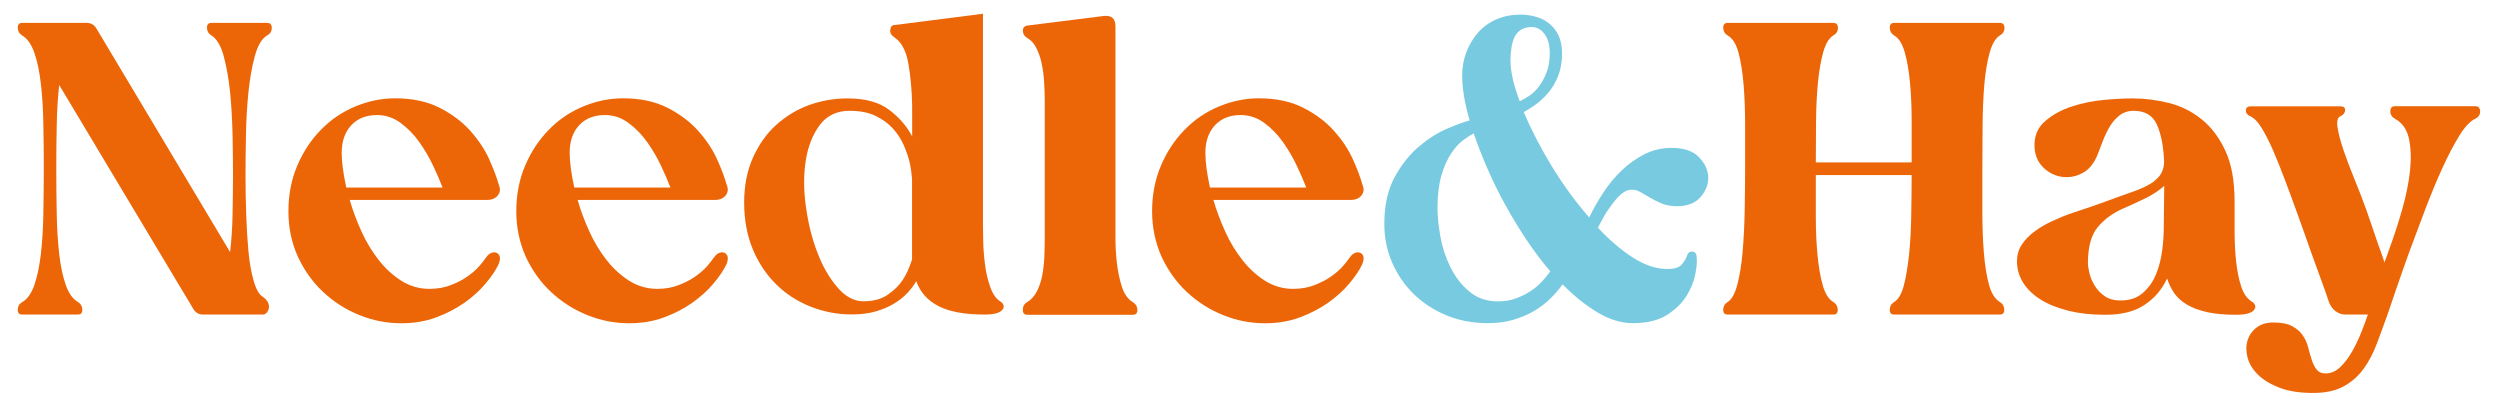 <?xml version="1.0" encoding="utf-8"?>
<!-- Generator: Adobe Illustrator 27.0.0, SVG Export Plug-In . SVG Version: 6.00 Build 0)  -->
<svg version="1.1" id="Calque_1" xmlns="http://www.w3.org/2000/svg" xmlns:xlink="http://www.w3.org/1999/xlink" x="0px" y="0px"
	 viewBox="0 0 223.81 36.4" style="enable-background:new 0 0 223.81 36.4;" xml:space="preserve">
<style type="text/css">
	.st0{fill:#EC6608;}
	.st1{fill:#78CAE0;}
</style>
<g>
	<g>
		<g>
			<g>
				<path class="st0" d="M1.98,27.05c0.47-0.27,0.84-0.79,1.1-1.55c0.26-0.76,0.45-1.68,0.58-2.76c0.12-1.08,0.2-2.28,0.22-3.58
					c0.02-1.31,0.04-2.64,0.04-4.01c0-1.37-0.01-2.71-0.04-4.03C3.86,9.8,3.79,8.6,3.66,7.52C3.54,6.44,3.35,5.51,3.08,4.74
					s-0.63-1.29-1.1-1.57C1.73,3.02,1.6,2.8,1.59,2.5C1.58,2.2,1.71,2.05,1.98,2.05l5.78,0c0.37,0,0.66,0.16,0.86,0.48L20.6,22.57
					c0.12-1.07,0.2-2.19,0.22-3.38c0.02-1.18,0.04-2.32,0.04-3.41c0-1.09-0.01-2.31-0.04-3.66c-0.03-1.34-0.1-2.63-0.22-3.86
					C20.47,7.03,20.28,5.95,20.02,5c-0.26-0.94-0.63-1.55-1.1-1.83c-0.25-0.15-0.38-0.37-0.39-0.67c-0.01-0.3,0.12-0.45,0.39-0.45
					l5,0c0.27,0,0.41,0.15,0.41,0.45s-0.14,0.52-0.41,0.67c-0.47,0.27-0.84,0.88-1.1,1.83c-0.26,0.95-0.45,2.03-0.58,3.26
					c-0.12,1.23-0.2,2.52-0.22,3.86c-0.03,1.34-0.04,2.56-0.04,3.66s0.02,2.23,0.06,3.41c0.04,1.18,0.11,2.28,0.2,3.3
					c0.1,1.02,0.25,1.9,0.47,2.65c0.21,0.75,0.48,1.22,0.8,1.42c0.22,0.15,0.38,0.32,0.47,0.5c0.09,0.19,0.12,0.36,0.09,0.52
					c-0.03,0.16-0.09,0.3-0.19,0.41c-0.1,0.11-0.22,0.17-0.37,0.17l-5.33,0c-0.37,0-0.66-0.16-0.86-0.48L5.3,7.61
					C5.18,8.71,5.1,9.9,5.08,11.19c-0.03,1.29-0.04,2.61-0.04,3.95c0,1.37,0.01,2.7,0.04,4.01c0.02,1.31,0.1,2.5,0.22,3.58
					c0.12,1.08,0.32,2,0.58,2.76c0.26,0.76,0.63,1.27,1.1,1.55c0.25,0.15,0.38,0.37,0.39,0.67c0.01,0.3-0.12,0.45-0.39,0.45l-5,0
					c-0.27,0-0.4-0.15-0.39-0.45C1.6,27.42,1.73,27.19,1.98,27.05z"/>
			</g>
		</g>
		<g>
			<g>
				<path class="st0" d="M25.82,18.91c0-1.49,0.27-2.86,0.8-4.1c0.53-1.24,1.24-2.31,2.13-3.21c0.88-0.9,1.9-1.59,3.06-2.07
					c1.16-0.48,2.34-0.73,3.56-0.73c1.57,0,2.9,0.29,4.01,0.86c1.11,0.57,2.02,1.26,2.74,2.07c0.72,0.81,1.28,1.65,1.68,2.54
					c0.4,0.88,0.68,1.65,0.86,2.29c0.15,0.35,0.12,0.66-0.09,0.93c-0.21,0.27-0.54,0.41-0.99,0.41l-12.27,0
					c0.27,0.95,0.63,1.89,1.06,2.84c0.43,0.95,0.95,1.8,1.55,2.56c0.6,0.76,1.27,1.37,2.03,1.85c0.76,0.47,1.59,0.71,2.48,0.71
					c0.72,0,1.37-0.11,1.94-0.34c0.57-0.22,1.07-0.48,1.49-0.78c0.42-0.3,0.77-0.6,1.04-0.91c0.27-0.31,0.47-0.57,0.6-0.76
					c0.22-0.32,0.47-0.48,0.75-0.48c0.2,0,0.35,0.09,0.45,0.28c0.1,0.19,0.07,0.45-0.07,0.8c-0.25,0.52-0.63,1.09-1.16,1.72
					c-0.52,0.62-1.16,1.19-1.9,1.72c-0.75,0.52-1.59,0.96-2.54,1.31c-0.95,0.35-1.98,0.52-3.1,0.52c-1.29,0-2.54-0.24-3.75-0.73
					c-1.21-0.48-2.28-1.17-3.23-2.05c-0.95-0.88-1.7-1.94-2.28-3.17C26.1,21.73,25.82,20.38,25.82,18.91z M39.62,16.79
					c-0.2-0.52-0.47-1.16-0.82-1.9c-0.35-0.75-0.76-1.46-1.25-2.15c-0.48-0.68-1.04-1.26-1.68-1.73c-0.63-0.47-1.34-0.71-2.11-0.71
					c-0.97,0-1.74,0.3-2.31,0.91c-0.57,0.61-0.86,1.44-0.86,2.48c0,0.82,0.14,1.85,0.41,3.1L39.62,16.79z"/>
			</g>
		</g>
		<g>
			<g>
				<path class="st0" d="M46.22,18.91c0-1.49,0.27-2.86,0.8-4.1c0.53-1.24,1.24-2.31,2.13-3.21c0.88-0.9,1.9-1.59,3.06-2.07
					c1.16-0.48,2.34-0.73,3.56-0.73c1.57,0,2.9,0.29,4.01,0.86c1.11,0.57,2.02,1.26,2.74,2.07c0.72,0.81,1.28,1.65,1.68,2.54
					c0.4,0.88,0.68,1.65,0.86,2.29c0.15,0.35,0.12,0.66-0.09,0.93c-0.21,0.27-0.54,0.41-0.99,0.41l-12.27,0
					c0.27,0.95,0.63,1.89,1.06,2.84c0.43,0.95,0.95,1.8,1.55,2.56c0.6,0.76,1.27,1.37,2.03,1.85c0.76,0.47,1.59,0.71,2.48,0.71
					c0.72,0,1.37-0.11,1.94-0.34c0.57-0.22,1.07-0.48,1.49-0.78c0.42-0.3,0.77-0.6,1.04-0.91c0.27-0.31,0.47-0.57,0.6-0.76
					c0.22-0.32,0.47-0.48,0.75-0.48c0.2,0,0.35,0.09,0.45,0.28c0.1,0.19,0.07,0.45-0.07,0.8c-0.25,0.52-0.63,1.09-1.16,1.72
					c-0.52,0.62-1.16,1.19-1.9,1.72c-0.75,0.52-1.59,0.96-2.54,1.31c-0.95,0.35-1.98,0.52-3.1,0.52c-1.29,0-2.54-0.24-3.75-0.73
					c-1.21-0.48-2.28-1.17-3.23-2.05c-0.95-0.88-1.7-1.94-2.28-3.17C46.51,21.73,46.22,20.38,46.22,18.91z M60.02,16.79
					c-0.2-0.52-0.47-1.16-0.82-1.9c-0.35-0.75-0.76-1.46-1.25-2.15c-0.48-0.68-1.04-1.26-1.68-1.73c-0.63-0.47-1.34-0.71-2.11-0.71
					c-0.97,0-1.74,0.3-2.31,0.91C51.28,11.82,51,12.65,51,13.69c0,0.82,0.14,1.85,0.41,3.1L60.02,16.79z"/>
			</g>
		</g>
		<g>
			<g>
				<path class="st0" d="M75.88,8.81c1.59,0,2.83,0.34,3.73,1.03c0.9,0.68,1.58,1.47,2.05,2.37V9.44c-0.03-1.37-0.14-2.62-0.34-3.75
					c-0.2-1.13-0.61-1.91-1.23-2.33c-0.3-0.2-0.43-0.43-0.39-0.71c0.04-0.27,0.17-0.41,0.39-0.41L88,1.23l0,18.91
					c0,0.27,0.01,0.73,0.02,1.38c0.01,0.65,0.06,1.34,0.15,2.07c0.09,0.73,0.24,1.42,0.47,2.07c0.22,0.65,0.53,1.09,0.93,1.34
					c0.12,0.07,0.21,0.17,0.26,0.3c0.05,0.12,0.03,0.26-0.06,0.39c-0.09,0.14-0.26,0.25-0.52,0.34c-0.26,0.09-0.64,0.13-1.14,0.13
					c-1.74,0-3.1-0.25-4.08-0.75c-0.98-0.5-1.65-1.24-2-2.24c-0.2,0.35-0.46,0.7-0.78,1.04c-0.32,0.35-0.72,0.67-1.18,0.95
					c-0.46,0.29-1.01,0.52-1.64,0.71c-0.63,0.19-1.36,0.28-2.18,0.28c-1.27,0-2.49-0.23-3.66-0.69c-1.17-0.46-2.2-1.12-3.08-1.98
					c-0.88-0.86-1.59-1.91-2.11-3.15c-0.52-1.24-0.78-2.65-0.78-4.21c0-1.49,0.26-2.82,0.78-3.99s1.21-2.15,2.07-2.93
					c0.86-0.78,1.84-1.38,2.95-1.79C73.53,9.01,74.68,8.81,75.88,8.81z M77.29,26.97c0.89,0,1.62-0.19,2.18-0.58
					c0.56-0.39,1-0.81,1.32-1.29c0.32-0.47,0.61-1.09,0.86-1.87v-0.37v-6.83c-0.05-0.62-0.13-1.16-0.24-1.6
					c-0.11-0.45-0.29-0.94-0.52-1.47c-0.24-0.53-0.56-1.03-0.97-1.47c-0.41-0.45-0.93-0.82-1.55-1.12c-0.62-0.3-1.39-0.45-2.31-0.45
					c-1.14,0-2.03,0.42-2.67,1.27c-0.63,0.85-1.05,1.9-1.25,3.15c-0.2,1.26-0.2,2.62,0,4.1c0.2,1.48,0.53,2.85,1.01,4.1
					c0.47,1.26,1.07,2.31,1.79,3.15C75.66,26.55,76.45,26.97,77.29,26.97z"/>
			</g>
		</g>
		<g>
			<g>
				<path class="st0" d="M91.95,27.05c0.37-0.22,0.66-0.55,0.88-0.97c0.21-0.42,0.37-0.89,0.47-1.4c0.1-0.51,0.16-1.04,0.19-1.6
					c0.02-0.56,0.04-1.1,0.04-1.62l0-12.46c0-0.57-0.02-1.14-0.06-1.72c-0.04-0.57-0.11-1.11-0.22-1.62
					c-0.11-0.51-0.27-0.96-0.47-1.36c-0.2-0.4-0.47-0.7-0.82-0.9c-0.25-0.15-0.38-0.36-0.39-0.63c-0.01-0.27,0.12-0.43,0.39-0.48
					l6.86-0.86c0.7-0.07,1.04,0.24,1.04,0.93l0,17.2c0,0.42,0,1,0,1.73c0,0.73,0.04,1.49,0.13,2.26c0.09,0.77,0.24,1.48,0.45,2.13
					c0.21,0.65,0.54,1.11,0.99,1.38c0.25,0.15,0.38,0.37,0.39,0.67c0.01,0.3-0.12,0.45-0.39,0.45l-9.47,0
					c-0.27,0-0.4-0.15-0.39-0.45C91.57,27.42,91.7,27.19,91.95,27.05z"/>
			</g>
		</g>
		<g>
			<g>
				<path class="st0" d="M103.14,18.91c0-1.49,0.27-2.86,0.8-4.1c0.53-1.24,1.24-2.31,2.13-3.21c0.88-0.9,1.9-1.59,3.06-2.07
					c1.16-0.48,2.34-0.73,3.56-0.73c1.57,0,2.9,0.29,4.01,0.86c1.11,0.57,2.02,1.26,2.74,2.07c0.72,0.81,1.28,1.65,1.68,2.54
					c0.4,0.88,0.68,1.65,0.86,2.29c0.15,0.35,0.12,0.66-0.09,0.93c-0.21,0.27-0.54,0.41-0.99,0.41l-12.27,0
					c0.27,0.95,0.63,1.89,1.06,2.84c0.43,0.95,0.95,1.8,1.55,2.56s1.27,1.37,2.03,1.85c0.76,0.47,1.59,0.71,2.48,0.71
					c0.72,0,1.37-0.11,1.94-0.34c0.57-0.22,1.07-0.48,1.49-0.78c0.42-0.3,0.77-0.6,1.04-0.91c0.27-0.31,0.47-0.57,0.6-0.76
					c0.22-0.32,0.47-0.48,0.75-0.48c0.2,0,0.35,0.09,0.45,0.28c0.1,0.19,0.07,0.45-0.07,0.8c-0.25,0.52-0.63,1.09-1.16,1.72
					c-0.52,0.62-1.16,1.19-1.9,1.72c-0.75,0.52-1.59,0.96-2.54,1.31c-0.95,0.35-1.98,0.52-3.1,0.52c-1.29,0-2.54-0.24-3.75-0.73
					c-1.21-0.48-2.28-1.17-3.23-2.05c-0.95-0.88-1.7-1.94-2.28-3.17C103.43,21.73,103.14,20.38,103.14,18.91z M116.94,16.79
					c-0.2-0.52-0.47-1.16-0.82-1.9c-0.35-0.75-0.76-1.46-1.25-2.15c-0.48-0.68-1.04-1.26-1.68-1.73c-0.63-0.47-1.34-0.71-2.11-0.71
					c-0.97,0-1.74,0.3-2.31,0.91c-0.57,0.61-0.86,1.44-0.86,2.48c0,0.82,0.14,1.85,0.41,3.1L116.94,16.79z"/>
			</g>
		</g>
		<path class="st1" d="M131.57,10.78c-0.45-1.54-0.67-2.87-0.67-3.99c0-0.75,0.12-1.45,0.37-2.11c0.25-0.66,0.6-1.24,1.04-1.75
			c0.45-0.51,0.99-0.91,1.64-1.19c0.65-0.29,1.37-0.43,2.16-0.43c0.47,0,0.93,0.06,1.38,0.19c0.45,0.12,0.84,0.32,1.19,0.6
			c0.35,0.27,0.63,0.63,0.84,1.06c0.21,0.44,0.32,0.98,0.32,1.62c0,0.77-0.12,1.45-0.35,2.03c-0.24,0.58-0.53,1.09-0.9,1.51
			c-0.36,0.42-0.74,0.78-1.14,1.06c-0.4,0.29-0.75,0.5-1.04,0.65c0.65,1.54,1.48,3.15,2.5,4.83c1.02,1.68,2.14,3.21,3.36,4.61
			c0.35-0.72,0.76-1.46,1.25-2.2c0.48-0.75,1.04-1.42,1.66-2.01c0.62-0.6,1.31-1.08,2.05-1.46c0.75-0.37,1.55-0.56,2.42-0.56
			c1.09,0,1.91,0.27,2.44,0.82c0.53,0.55,0.81,1.14,0.84,1.79c0.02,0.65-0.21,1.24-0.69,1.79c-0.48,0.55-1.19,0.82-2.11,0.82
			c-0.52,0-0.98-0.08-1.36-0.24c-0.39-0.16-0.73-0.34-1.04-0.52c-0.31-0.19-0.6-0.35-0.86-0.5c-0.26-0.15-0.53-0.22-0.8-0.22
			c-0.25,0-0.51,0.09-0.78,0.28c-0.27,0.19-0.6,0.53-0.97,1.03c-0.27,0.35-0.51,0.7-0.71,1.06c-0.2,0.36-0.39,0.7-0.56,1.03
			c1.04,1.12,2.09,2.01,3.15,2.69c1.06,0.67,2.07,1.01,3.04,1.01c0.65,0,1.08-0.13,1.31-0.39c0.22-0.26,0.39-0.53,0.48-0.8
			c0.07-0.25,0.22-0.37,0.45-0.37c0.25,0,0.39,0.16,0.41,0.48c0.05,0.4,0.01,0.93-0.13,1.6c-0.14,0.67-0.41,1.32-0.82,1.96
			c-0.41,0.63-0.99,1.19-1.75,1.66c-0.76,0.47-1.76,0.71-3,0.71c-1.04,0-2.1-0.32-3.15-0.95c-1.06-0.63-2.11-1.47-3.15-2.52
			c-0.32,0.45-0.7,0.88-1.12,1.29c-0.42,0.41-0.91,0.78-1.45,1.1c-0.55,0.32-1.16,0.58-1.85,0.78c-0.68,0.2-1.45,0.3-2.29,0.3
			c-1.34,0-2.58-0.24-3.71-0.71c-1.13-0.47-2.11-1.11-2.93-1.92c-0.82-0.81-1.46-1.75-1.92-2.82c-0.46-1.07-0.69-2.21-0.69-3.43
			c0-1.67,0.31-3.06,0.93-4.2c0.62-1.13,1.35-2.05,2.2-2.76c0.85-0.71,1.69-1.24,2.54-1.59C130.43,11.14,131.09,10.91,131.57,10.78z
			 M135.22,5.41c0,0.47,0.07,1.02,0.21,1.64c0.14,0.62,0.34,1.29,0.62,2.01c0.27-0.12,0.57-0.29,0.88-0.5
			c0.31-0.21,0.6-0.49,0.86-0.84c0.26-0.35,0.48-0.76,0.67-1.25c0.19-0.49,0.28-1.05,0.28-1.7c0-0.75-0.16-1.32-0.47-1.73
			c-0.31-0.41-0.69-0.62-1.14-0.62c-0.4,0-0.73,0.09-0.99,0.26c-0.26,0.17-0.45,0.4-0.58,0.69c-0.12,0.29-0.21,0.61-0.26,0.97
			C135.25,4.71,135.22,5.06,135.22,5.41z M128.69,18.62c0,0.75,0.09,1.6,0.26,2.56c0.17,0.96,0.47,1.87,0.89,2.72
			c0.42,0.86,0.98,1.59,1.68,2.18c0.7,0.6,1.55,0.9,2.57,0.9c0.57,0,1.09-0.08,1.55-0.24c0.46-0.16,0.89-0.37,1.29-0.62
			c0.4-0.25,0.75-0.53,1.06-0.86c0.31-0.32,0.58-0.65,0.8-0.97c-0.75-0.87-1.45-1.81-2.13-2.82c-0.67-1.01-1.31-2.05-1.9-3.13
			c-0.6-1.08-1.13-2.16-1.6-3.25c-0.47-1.08-0.88-2.13-1.23-3.15c-0.25,0.13-0.56,0.32-0.93,0.6c-0.37,0.27-0.73,0.67-1.08,1.19
			c-0.35,0.52-0.64,1.18-0.88,1.98C128.81,16.5,128.69,17.47,128.69,18.62z"/>
		<g>
			<g>
				<path class="st0" d="M154.65,27.05c0.37-0.22,0.66-0.74,0.88-1.55c0.21-0.81,0.37-1.77,0.47-2.89c0.1-1.12,0.16-2.33,0.19-3.64
					c0.02-1.31,0.04-2.59,0.04-3.86s0-2.55,0-3.84s-0.04-2.5-0.13-3.62c-0.09-1.12-0.24-2.08-0.45-2.89
					c-0.21-0.81-0.54-1.34-0.99-1.59c-0.25-0.15-0.38-0.37-0.39-0.67c-0.01-0.3,0.12-0.45,0.39-0.45l9.47,0
					c0.27,0,0.41,0.15,0.41,0.45s-0.14,0.52-0.41,0.67c-0.4,0.25-0.7,0.75-0.91,1.51c-0.21,0.76-0.37,1.67-0.47,2.72
					c-0.1,1.06-0.16,2.21-0.17,3.45c-0.01,1.24-0.02,2.47-0.02,3.69l8.58,0c0-1.22,0-2.45,0-3.69c0-1.24-0.05-2.39-0.15-3.45
					c-0.1-1.06-0.25-1.96-0.47-2.72c-0.21-0.76-0.53-1.26-0.95-1.51c-0.25-0.15-0.38-0.37-0.39-0.67c-0.01-0.3,0.12-0.45,0.39-0.45
					l9.47,0c0.27,0,0.41,0.15,0.41,0.45s-0.14,0.52-0.41,0.67c-0.4,0.25-0.71,0.78-0.93,1.59c-0.22,0.81-0.38,1.77-0.47,2.87
					c-0.09,1.11-0.14,2.31-0.15,3.62c-0.01,1.31-0.02,2.59-0.02,3.86s0,2.55,0,3.84c0,1.29,0.04,2.5,0.13,3.62
					c0.09,1.12,0.24,2.08,0.45,2.87c0.21,0.8,0.54,1.33,0.99,1.6c0.25,0.15,0.38,0.37,0.39,0.67c0.01,0.3-0.12,0.45-0.39,0.45
					l-9.47,0c-0.27,0-0.4-0.15-0.39-0.45c0.01-0.3,0.14-0.52,0.39-0.67c0.37-0.22,0.66-0.71,0.86-1.45c0.2-0.75,0.35-1.65,0.47-2.72
					c0.11-1.07,0.18-2.23,0.2-3.49c0.02-1.26,0.04-2.49,0.04-3.71l-8.58,0c0,1.22,0,2.45,0,3.69c0,1.24,0.05,2.39,0.15,3.45
					c0.1,1.06,0.25,1.96,0.47,2.72c0.21,0.76,0.53,1.26,0.95,1.51c0.25,0.15,0.38,0.37,0.39,0.67c0.01,0.3-0.12,0.45-0.39,0.45
					l-9.47,0c-0.27,0-0.4-0.15-0.39-0.45C154.28,27.42,154.41,27.19,154.65,27.05z"/>
			</g>
		</g>
		<g>
			<g>
				<path class="st0" d="M188.86,17.91c0.6-0.22,1.17-0.43,1.73-0.62c0.56-0.19,1.07-0.39,1.53-0.62c0.46-0.22,0.84-0.5,1.14-0.84
					c0.3-0.34,0.46-0.78,0.48-1.32c-0.05-1.37-0.26-2.47-0.63-3.32c-0.37-0.85-1.07-1.27-2.09-1.27c-0.5,0-0.92,0.14-1.27,0.41
					c-0.35,0.27-0.64,0.61-0.88,1.01c-0.24,0.4-0.44,0.83-0.62,1.29c-0.17,0.46-0.34,0.88-0.48,1.25c-0.3,0.72-0.7,1.23-1.19,1.53
					c-0.5,0.3-1.02,0.45-1.57,0.45c-0.72,0-1.37-0.24-1.94-0.73c-0.57-0.49-0.88-1.13-0.93-1.92c-0.05-0.97,0.25-1.75,0.91-2.33
					c0.66-0.58,1.46-1.03,2.41-1.34c0.94-0.31,1.92-0.51,2.93-0.6c1.01-0.09,1.85-0.13,2.52-0.13c1.09,0,2.18,0.14,3.26,0.41
					c1.08,0.27,2.06,0.76,2.93,1.46c0.87,0.7,1.58,1.64,2.13,2.83c0.55,1.19,0.82,2.71,0.82,4.55c0,0.8,0,1.66,0,2.59
					c0,0.93,0.04,1.83,0.13,2.69c0.09,0.86,0.24,1.62,0.45,2.28c0.21,0.66,0.54,1.13,0.99,1.4c0.12,0.07,0.21,0.17,0.26,0.3
					c0.05,0.12,0.03,0.26-0.06,0.39c-0.09,0.14-0.26,0.25-0.52,0.34c-0.26,0.09-0.64,0.13-1.14,0.13c-1.02,0-1.88-0.08-2.59-0.24
					c-0.71-0.16-1.31-0.39-1.79-0.67c-0.48-0.29-0.86-0.63-1.14-1.03c-0.27-0.4-0.48-0.83-0.63-1.31c-0.45,0.97-1.11,1.75-2,2.35
					c-0.88,0.6-2.06,0.9-3.53,0.9c-1.24,0-2.36-0.12-3.34-0.37c-0.98-0.25-1.81-0.58-2.48-1.01c-0.67-0.42-1.19-0.93-1.55-1.51
					c-0.36-0.58-0.54-1.21-0.54-1.88c0-0.57,0.14-1.08,0.43-1.51c0.29-0.44,0.67-0.83,1.14-1.18c0.47-0.35,1-0.66,1.59-0.93
					c0.58-0.27,1.19-0.52,1.81-0.73c0.62-0.21,1.22-0.41,1.79-0.6C187.9,18.26,188.41,18.08,188.86,17.91z M189.83,26.9
					c0.82,0,1.49-0.22,2-0.67c0.51-0.45,0.9-0.99,1.17-1.64c0.27-0.65,0.46-1.36,0.56-2.13c0.1-0.77,0.15-1.47,0.15-2.09
					c0-0.65,0.01-1.29,0.02-1.92c0.01-0.63,0.02-1.24,0.02-1.81c-0.47,0.42-1.04,0.8-1.7,1.12c-0.66,0.32-1.34,0.63-2.03,0.93
					c-0.9,0.4-1.64,0.95-2.22,1.64c-0.58,0.7-0.88,1.77-0.88,3.21c0,0.22,0.04,0.52,0.13,0.9c0.09,0.37,0.24,0.75,0.47,1.12
					c0.22,0.37,0.52,0.69,0.9,0.95C188.78,26.77,189.26,26.9,189.83,26.9z"/>
			</g>
		</g>
		<g>
			<g>
				<path class="st0" d="M203.52,28.87c0.72,0,1.29,0.11,1.7,0.34c0.41,0.22,0.73,0.5,0.95,0.84c0.22,0.34,0.39,0.7,0.48,1.1
					c0.1,0.4,0.2,0.76,0.32,1.1c0.11,0.34,0.25,0.62,0.43,0.84c0.17,0.22,0.43,0.34,0.78,0.34c0.5,0,0.94-0.19,1.34-0.58
					c0.4-0.39,0.75-0.85,1.06-1.4c0.31-0.55,0.58-1.12,0.82-1.72c0.24-0.6,0.43-1.12,0.58-1.57h-2.01c-0.32,0-0.62-0.1-0.88-0.3
					c-0.26-0.2-0.45-0.46-0.58-0.78c-0.17-0.52-0.4-1.18-0.69-1.96c-0.29-0.78-0.57-1.57-0.86-2.37c-0.29-0.8-0.55-1.55-0.8-2.26
					c-0.25-0.71-0.45-1.26-0.6-1.66c-0.32-0.9-0.66-1.81-1.01-2.74c-0.35-0.93-0.7-1.8-1.04-2.59c-0.35-0.8-0.69-1.47-1.03-2.03
					c-0.34-0.56-0.68-0.91-1.03-1.06c-0.27-0.12-0.4-0.3-0.39-0.54c0.01-0.24,0.16-0.35,0.43-0.35l8.06,0c0.27,0,0.4,0.12,0.39,0.35
					c-0.01,0.24-0.16,0.42-0.43,0.54c-0.25,0.12-0.33,0.47-0.24,1.03c0.09,0.56,0.27,1.24,0.54,2.03c0.27,0.8,0.6,1.67,0.99,2.61
					c0.39,0.95,0.74,1.86,1.06,2.76c0.07,0.22,0.19,0.56,0.35,1.01c0.16,0.45,0.32,0.91,0.48,1.4c0.16,0.49,0.32,0.93,0.47,1.34
					c0.15,0.41,0.25,0.72,0.3,0.91c0.05-0.15,0.11-0.3,0.17-0.45c0.06-0.15,0.12-0.31,0.17-0.48c0.47-1.27,0.89-2.54,1.25-3.81
					c0.36-1.27,0.6-2.44,0.71-3.53c0.11-1.08,0.07-2.03-0.11-2.85c-0.19-0.82-0.6-1.4-1.25-1.75c-0.27-0.15-0.41-0.37-0.41-0.67
					c0-0.3,0.14-0.45,0.41-0.45l7.2,0c0.27,0,0.42,0.15,0.43,0.45c0.01,0.3-0.13,0.52-0.43,0.67c-0.47,0.22-0.96,0.74-1.45,1.55
					c-0.5,0.81-1,1.77-1.51,2.89c-0.51,1.12-1.01,2.33-1.51,3.64c-0.5,1.31-0.98,2.59-1.45,3.86c-0.07,0.22-0.14,0.42-0.21,0.6
					c-0.06,0.17-0.16,0.44-0.28,0.78c-0.12,0.35-0.3,0.85-0.52,1.49c-0.22,0.65-0.53,1.55-0.93,2.72c-0.32,0.9-0.64,1.76-0.95,2.59
					c-0.31,0.83-0.7,1.58-1.17,2.24c-0.47,0.66-1.07,1.19-1.79,1.59c-0.72,0.4-1.64,0.6-2.76,0.6c-1.19,0-2.2-0.16-3-0.47
					c-0.81-0.31-1.45-0.7-1.92-1.16c-0.47-0.46-0.78-0.96-0.93-1.51c-0.15-0.55-0.16-1.06-0.02-1.53c0.14-0.47,0.4-0.86,0.8-1.17
					C202.39,29.03,202.9,28.87,203.52,28.87z"/>
			</g>
		</g>
	</g>
</g>
</svg>
